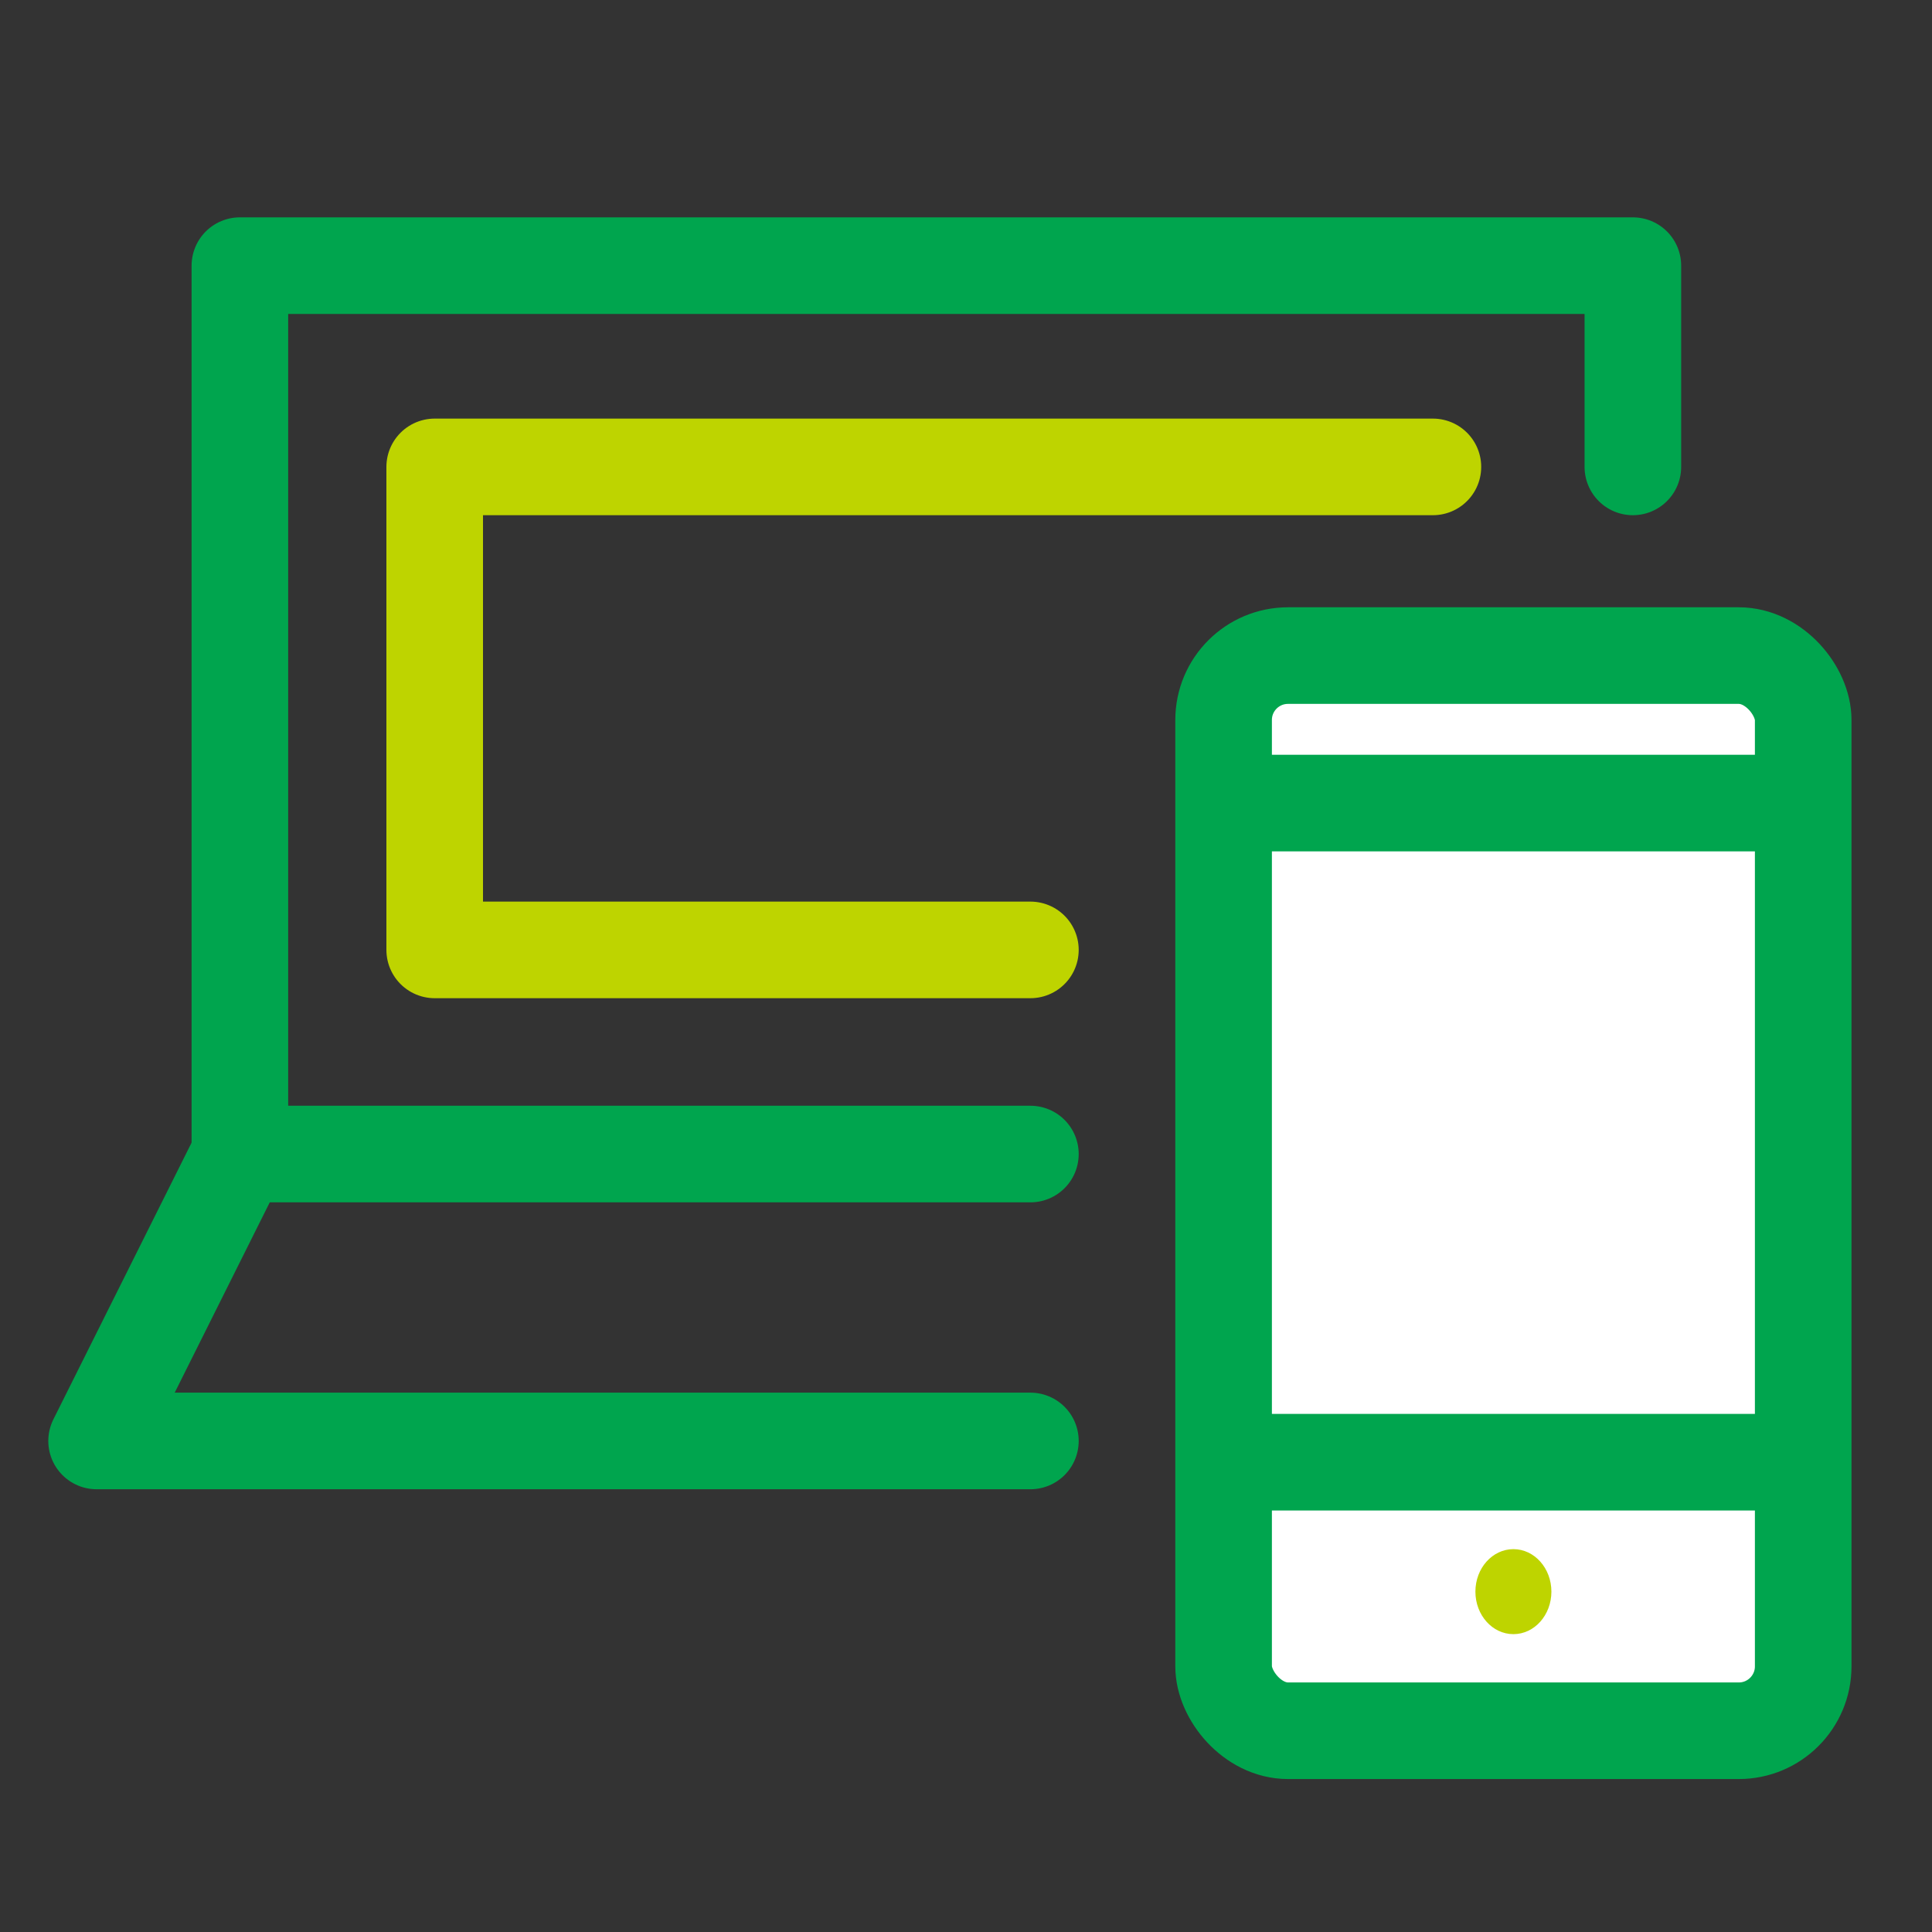 <svg xmlns="http://www.w3.org/2000/svg" width="60" height="60" viewBox="0 0 60 60"><rect x="0" y="0" width="60" height="60" fill="#333333" stroke="none"/><defs><style>.cls-1,.cls-2,.cls-3,.cls-6{fill:none;}.cls-2,.cls-4,.cls-6{stroke:#00a54e;}.cls-2,.cls-3,.cls-4{stroke-linecap:round;stroke-linejoin:round;}.cls-2,.cls-3,.cls-4,.cls-6{stroke-width:3px;}.cls-3{stroke:#bed400;}.cls-4{fill:#fff;}.cls-5{fill:#bed400;}.cls-6{stroke-miterlimit:10;}</style></defs><g id="レイヤー_2" data-name="レイヤー 2"><g id="レイヤー_1-2" data-name="レイヤー 1"><g id="waku"><rect class="cls-1" width="60" height="60"/></g><polyline class="cls-2" points="32 35.84 7.45 35.84 7.45 8.25 50.71 8.25 50.71 14.5"/><polyline class="cls-2" points="7.33 36.08 3 44.75 32 44.75"/><polyline class="cls-3" points="32 29.5 13.5 29.5 13.5 14.5 44.5 14.5 44.5 14.5"/><rect class="cls-4" x="38" y="20.36" width="18" height="33.39" rx="2"/><ellipse class="cls-5" cx="47" cy="49.43" rx="1.18" ry="1.32"/><line class="cls-6" x1="38.44" y1="45.41" x2="56" y2="45.41"/><line class="cls-6" x1="38.44" y1="24.94" x2="56" y2="24.94"/></g></g></svg>